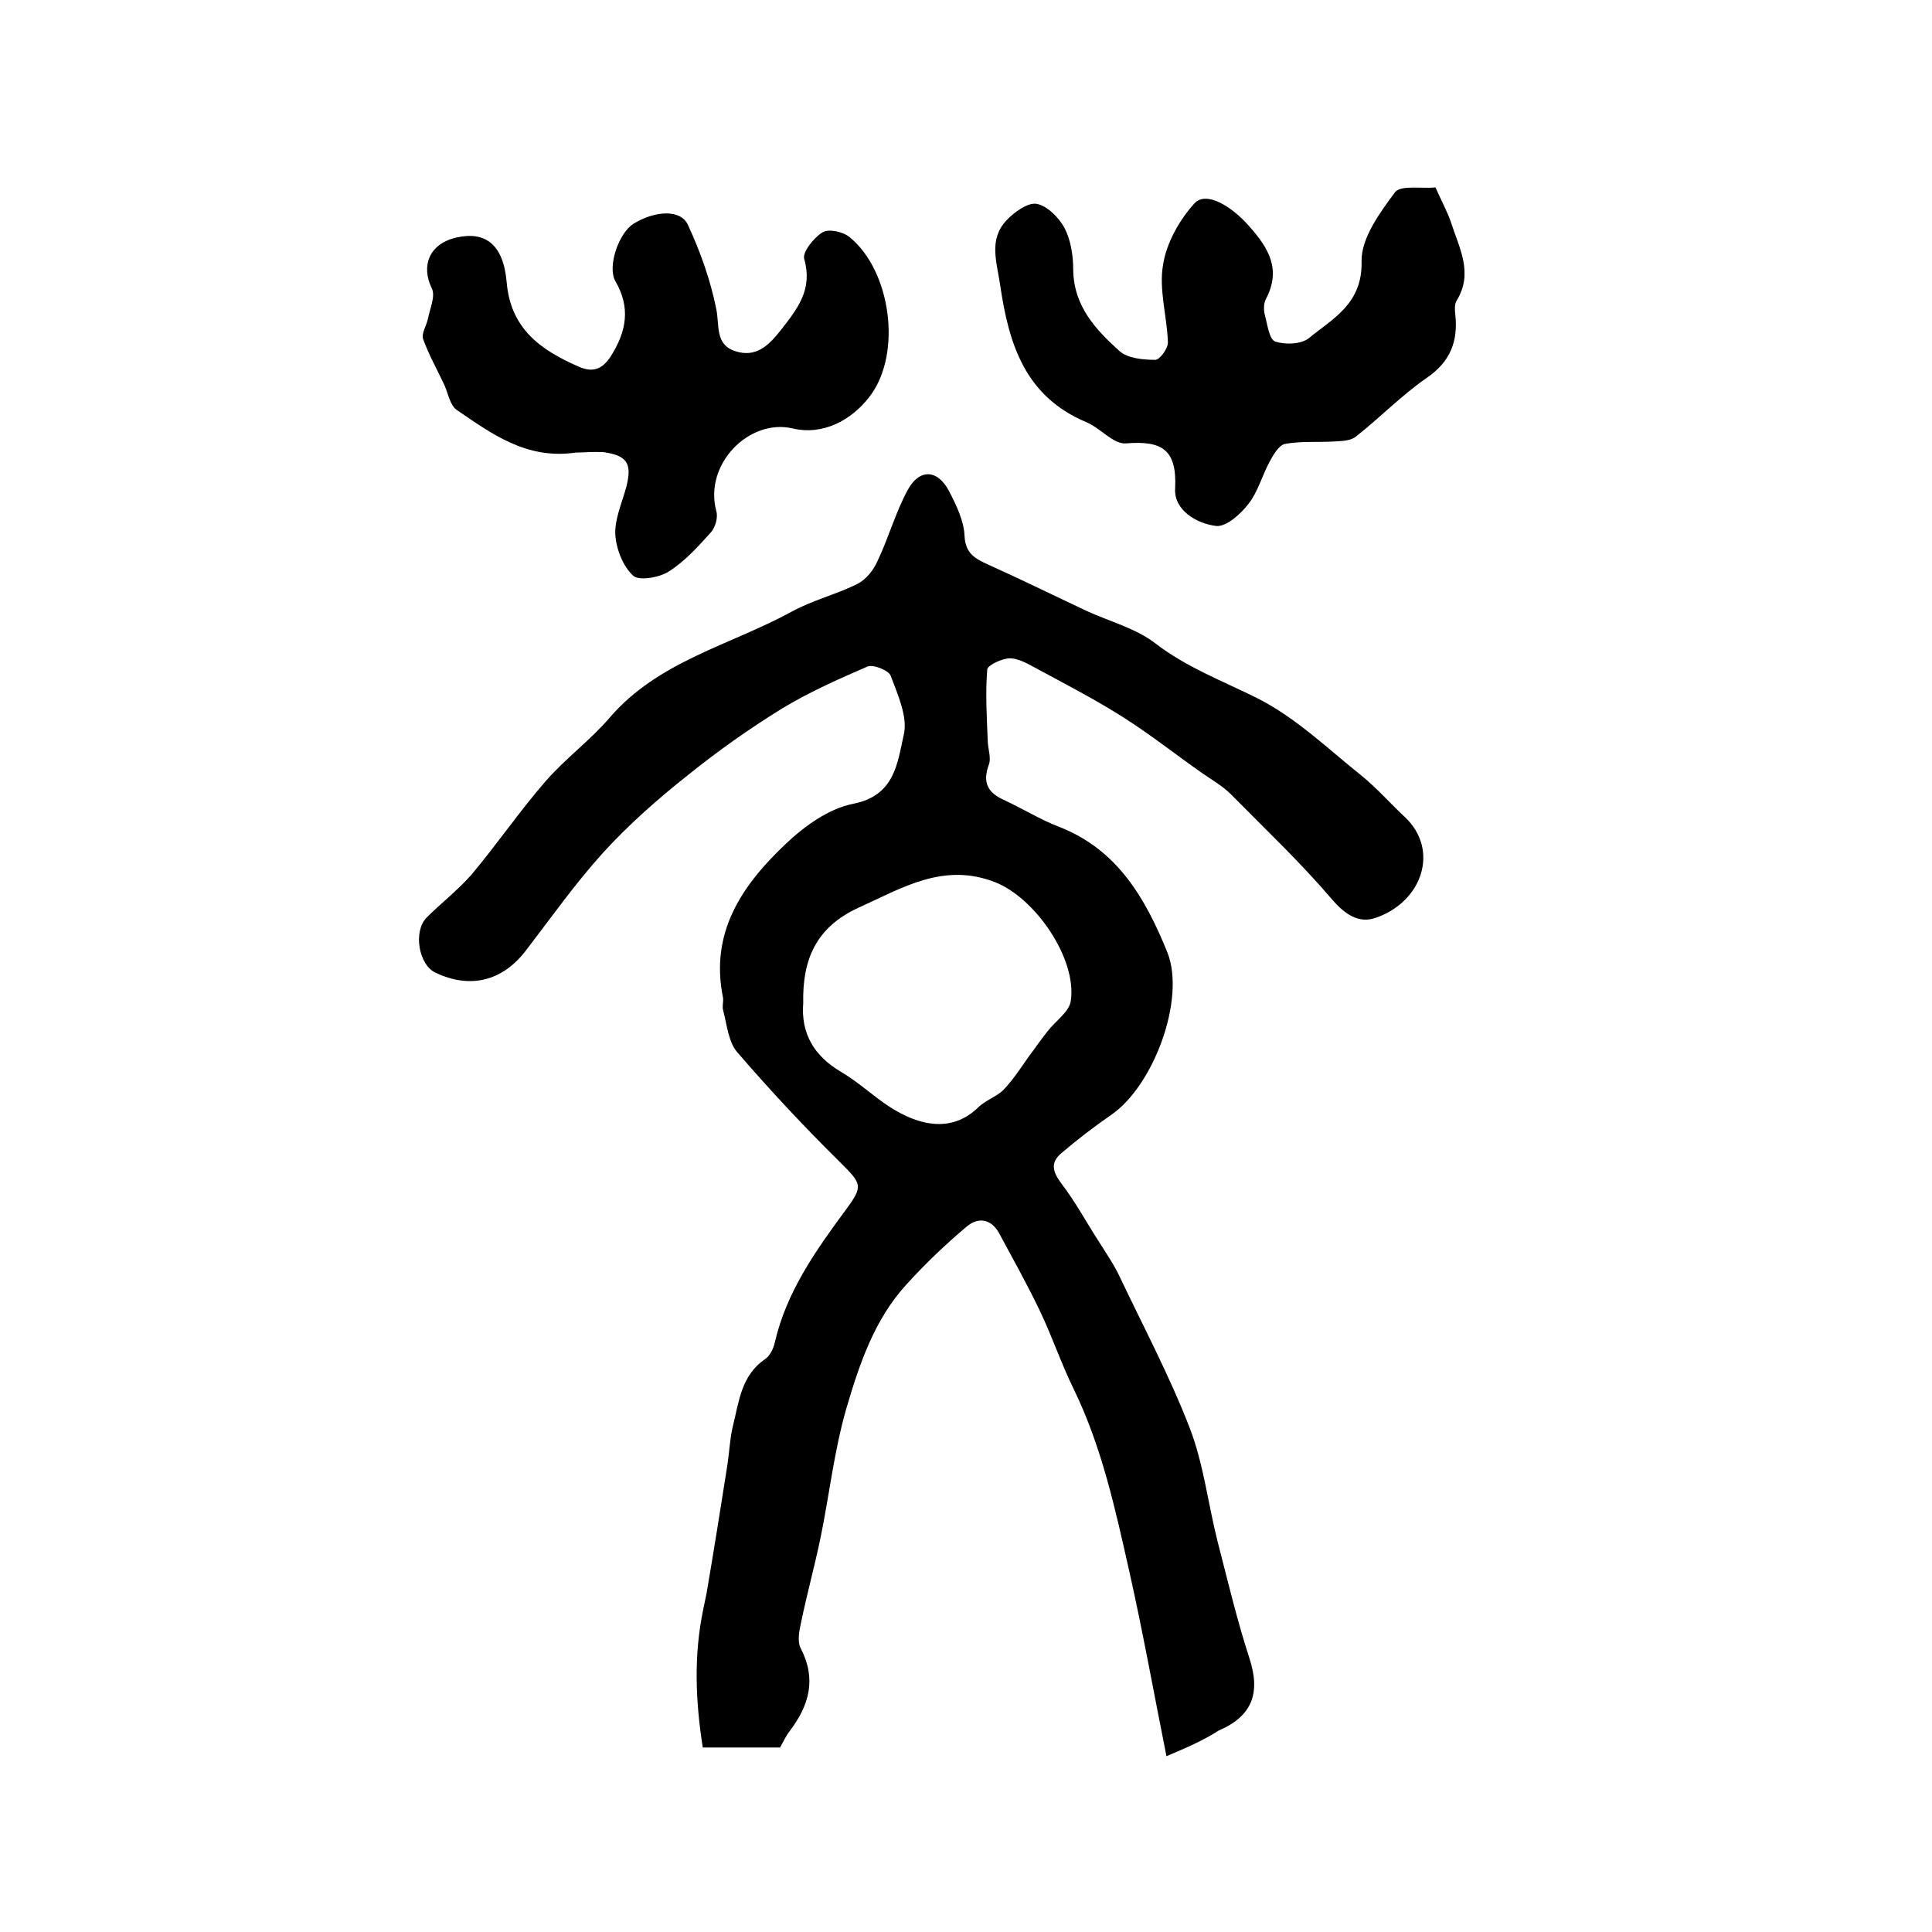 <?xml version="1.0" encoding="utf-8"?>
<!-- Generator: Adobe Illustrator 22.0.0, SVG Export Plug-In . SVG Version: 6.00 Build 0)  -->
<svg version="1.1" id="图层_1" xmlns="http://www.w3.org/2000/svg" xmlns:xlink="http://www.w3.org/1999/xlink" x="0px" y="0px"
	 viewBox="0 0 400 400" style="enable-background:new 0 0 400 400;" xml:space="preserve">
<style type="text/css">
	.st0{fill:#FFFFFF;}
</style>
<g>
	
	<path d="M241.5,363.6c-2.8-14.1-5-26.3-7.7-38.3c-2.9-12.9-5.7-25.8-11.5-37.7c-2.6-5.3-4.5-11-7.1-16.4
		c-2.6-5.4-5.5-10.6-8.3-15.8c-1.6-3-4.3-3.5-6.7-1.5c-4.4,3.7-8.6,7.7-12.5,12c-6.7,7.3-9.8,16.6-12.5,25.8
		c-2.5,8.7-3.5,17.8-5.3,26.6c-1.2,5.8-2.8,11.6-4,17.4c-0.4,1.8-0.9,4.1-0.1,5.6c3.3,6.4,1.7,11.8-2.3,17.1c-0.8,1-1.3,2.2-2,3.4
		c-5.1,0-10.3,0-16,0c-1.5-9.6-1.9-19,0.1-28.6c0.2-1.1,0.5-2.3,0.7-3.4c1.5-8.8,2.9-17.6,4.3-26.5c0.4-2.6,0.5-5.3,1.1-7.9
		c1.3-5.1,1.7-10.6,6.7-14c1-0.7,1.7-2.1,2-3.4c2.4-10.5,8.5-19.1,14.7-27.5c3.7-5,3.3-5.4-1.1-9.8c-7.4-7.3-14.6-15-21.4-22.9
		c-1.8-2.1-2.1-5.7-2.9-8.7c-0.2-0.8,0.1-1.7,0-2.5c-2.8-13.6,4-23.4,13-31.9c3.9-3.7,8.9-7.3,14-8.3c8.6-1.7,9.1-8.5,10.4-14.2
		c0.9-3.7-1.2-8.3-2.7-12.3c-0.4-1.1-3.6-2.4-4.8-1.9c-6,2.6-12.1,5.3-17.7,8.7c-6.8,4.2-13.3,8.8-19.5,13.8
		c-6.2,4.9-12.2,10.2-17.5,16c-5.8,6.4-10.8,13.5-16.1,20.4c-4.8,6.2-11.4,7.9-18.6,4.5c-3.5-1.6-4.7-8.5-1.9-11.4
		c3-3,6.5-5.7,9.3-8.9c5.3-6.3,10-13.2,15.4-19.4c4.1-4.7,9.3-8.5,13.3-13.2c10-11.6,24.8-14.9,37.5-21.8c4.3-2.4,9.3-3.6,13.7-5.8
		c1.8-0.9,3.4-2.9,4.2-4.8c2.3-4.8,3.7-10,6.2-14.6c2.4-4.5,6.2-4.4,8.6,0.2c1.5,2.9,3.1,6.2,3.2,9.3c0.2,3.7,2.3,4.7,4.9,5.9
		c6.9,3.1,13.6,6.4,20.4,9.6c4.8,2.2,10.2,3.6,14.2,6.7c6.5,5,14,7.8,21.2,11.4c7.9,4,14.5,10.4,21.5,16c3.2,2.6,6,5.8,9,8.6
		c7.1,6.7,3.7,17.4-6,20.8c-3.6,1.3-6.5-0.7-9.3-4c-6.5-7.6-13.8-14.5-20.8-21.6c-1.7-1.7-4-3-6-4.4c-5.4-3.8-10.6-7.9-16.1-11.4
		c-5.8-3.7-12-6.9-18.1-10.2c-1.7-0.9-3.7-2.1-5.5-2.1c-1.6,0-4.6,1.4-4.7,2.3c-0.4,4.9-0.1,9.8,0.1,14.7c0,1.7,0.8,3.6,0.2,5.1
		c-1.3,3.6-0.2,5.7,3.1,7.2c3.9,1.8,7.6,4.1,11.5,5.6c12.1,4.7,17.9,14.9,22.4,26c3.8,9.6-2.8,27.5-11.6,33.6
		c-3.5,2.4-7,5.1-10.3,7.9c-2.4,2-1.9,3.9,0,6.4c2.9,3.8,5.2,8.1,7.8,12.1c1.5,2.4,3.1,4.7,4.3,7.3c4.9,10.3,10.3,20.5,14.4,31.1
		c2.9,7.5,3.8,15.7,5.8,23.6c2.1,8.1,4,16.2,6.6,24.2c2.3,7.1,0.6,11.9-6.4,14.9C249.2,360.3,246,361.7,241.5,363.6z M166.3,207.7
		c-0.5,6.2,2.2,10.9,7.8,14.2c2.7,1.6,5.1,3.6,7.6,5.5c5.7,4.4,14.1,8.4,20.8,1.9c1.5-1.5,3.8-2.2,5.3-3.7c2-2.1,3.6-4.6,5.3-7
		c1.3-1.7,2.5-3.5,3.8-5.1c1.6-2.1,4.5-4,4.8-6.3c1.3-8.7-7.4-21.4-15.8-24.6c-10.7-4.1-19.2,1.3-28.3,5.4
		C169,192,166.1,198.6,166.3,207.7z"/>
	<path d="M297.2,38.8c1.2,2.7,2.4,4.9,3.2,7.2c1.7,5.3,4.7,10.5,1.2,16.2c-0.5,0.8-0.4,2-0.3,2.9c0.6,5.6-1,9.8-6,13.2
		c-5.2,3.6-9.6,8.2-14.6,12.1c-1.1,0.9-2.9,0.9-4.4,1c-3.4,0.2-6.9-0.1-10.2,0.5c-1.3,0.2-2.5,2.3-3.3,3.8c-1.5,2.8-2.4,6.2-4.3,8.6
		c-1.6,2.1-4.6,4.8-6.7,4.6c-4.1-0.5-8.8-3.3-8.5-7.8c0.4-8.1-2.8-9.9-10.2-9.3c-2.6,0.2-5.3-3.2-8.2-4.4c-12.6-5.3-16-16-17.8-28.2
		c-0.7-4.9-2.5-9.6,1.3-13.6c1.6-1.7,4.4-3.7,6.2-3.4c2.2,0.4,4.6,2.8,5.8,5c1.3,2.5,1.8,5.7,1.8,8.7c0.1,7.5,4.7,12.4,9.6,16.8
		c1.7,1.5,4.9,1.8,7.4,1.8c0.9,0,2.7-2.4,2.6-3.7c-0.2-5.4-1.9-10.9-1-16c0.7-4.5,3.4-9.3,6.5-12.7c2.4-2.6,7.6,0.5,11.3,4.7
		c4.1,4.6,6.7,9,3.5,15.1c-0.5,0.9-0.5,2.4-0.2,3.4c0.5,1.9,0.9,5,2.1,5.4c2.1,0.7,5.4,0.6,7-0.7c5-4.1,11.1-7.1,10.9-15.9
		c-0.1-4.8,3.8-10.1,7-14.4C290.2,38.3,294.5,39.1,297.2,38.8z"/>
	<path d="M119.2,93.7c-10.2,1.5-17.4-3.9-24.6-8.8c-1.4-0.9-1.8-3.4-2.6-5.2c-1.5-3.2-3.2-6.2-4.4-9.5c-0.4-1.1,0.7-2.8,1-4.2
		c0.4-2.1,1.6-4.7,0.8-6.3c-2.3-4.7-0.5-9.2,5-10.5c6-1.4,9.8,1.3,10.5,9.2c0.8,9.7,7.1,14.1,14.9,17.5c2.9,1.3,4.9,0.6,6.7-2.2
		c3.2-5.1,4.1-10,0.9-15.5c-1.7-3,0.7-10,3.8-11.9c4.4-2.7,9.7-3,11.2,0.2c2.6,5.6,4.7,11.5,5.9,17.5c0.7,3.4-0.3,7.3,3.9,8.7
		c4.3,1.4,6.9-1.1,9.5-4.4c3.5-4.5,6.6-8.4,4.8-14.7c-0.4-1.4,2-4.4,3.8-5.5c1.3-0.8,4.3-0.1,5.6,1c8.5,6.9,10.9,23.9,4.3,32.8
		c-3.8,5.1-9.8,8.3-16.1,6.8c-9-2.1-18.4,7.4-15.8,17.1c0.4,1.3-0.2,3.4-1.1,4.4c-2.7,3-5.4,6-8.7,8.1c-2,1.3-6.2,2-7.4,0.9
		c-2.1-1.9-3.5-5.5-3.7-8.4c-0.2-3.3,1.4-6.7,2.3-10.1c1.2-4.8,0.1-6.4-4.8-7.1C122.6,93.5,120.6,93.7,119.2,93.7z"/>
	
</g>
</svg>
